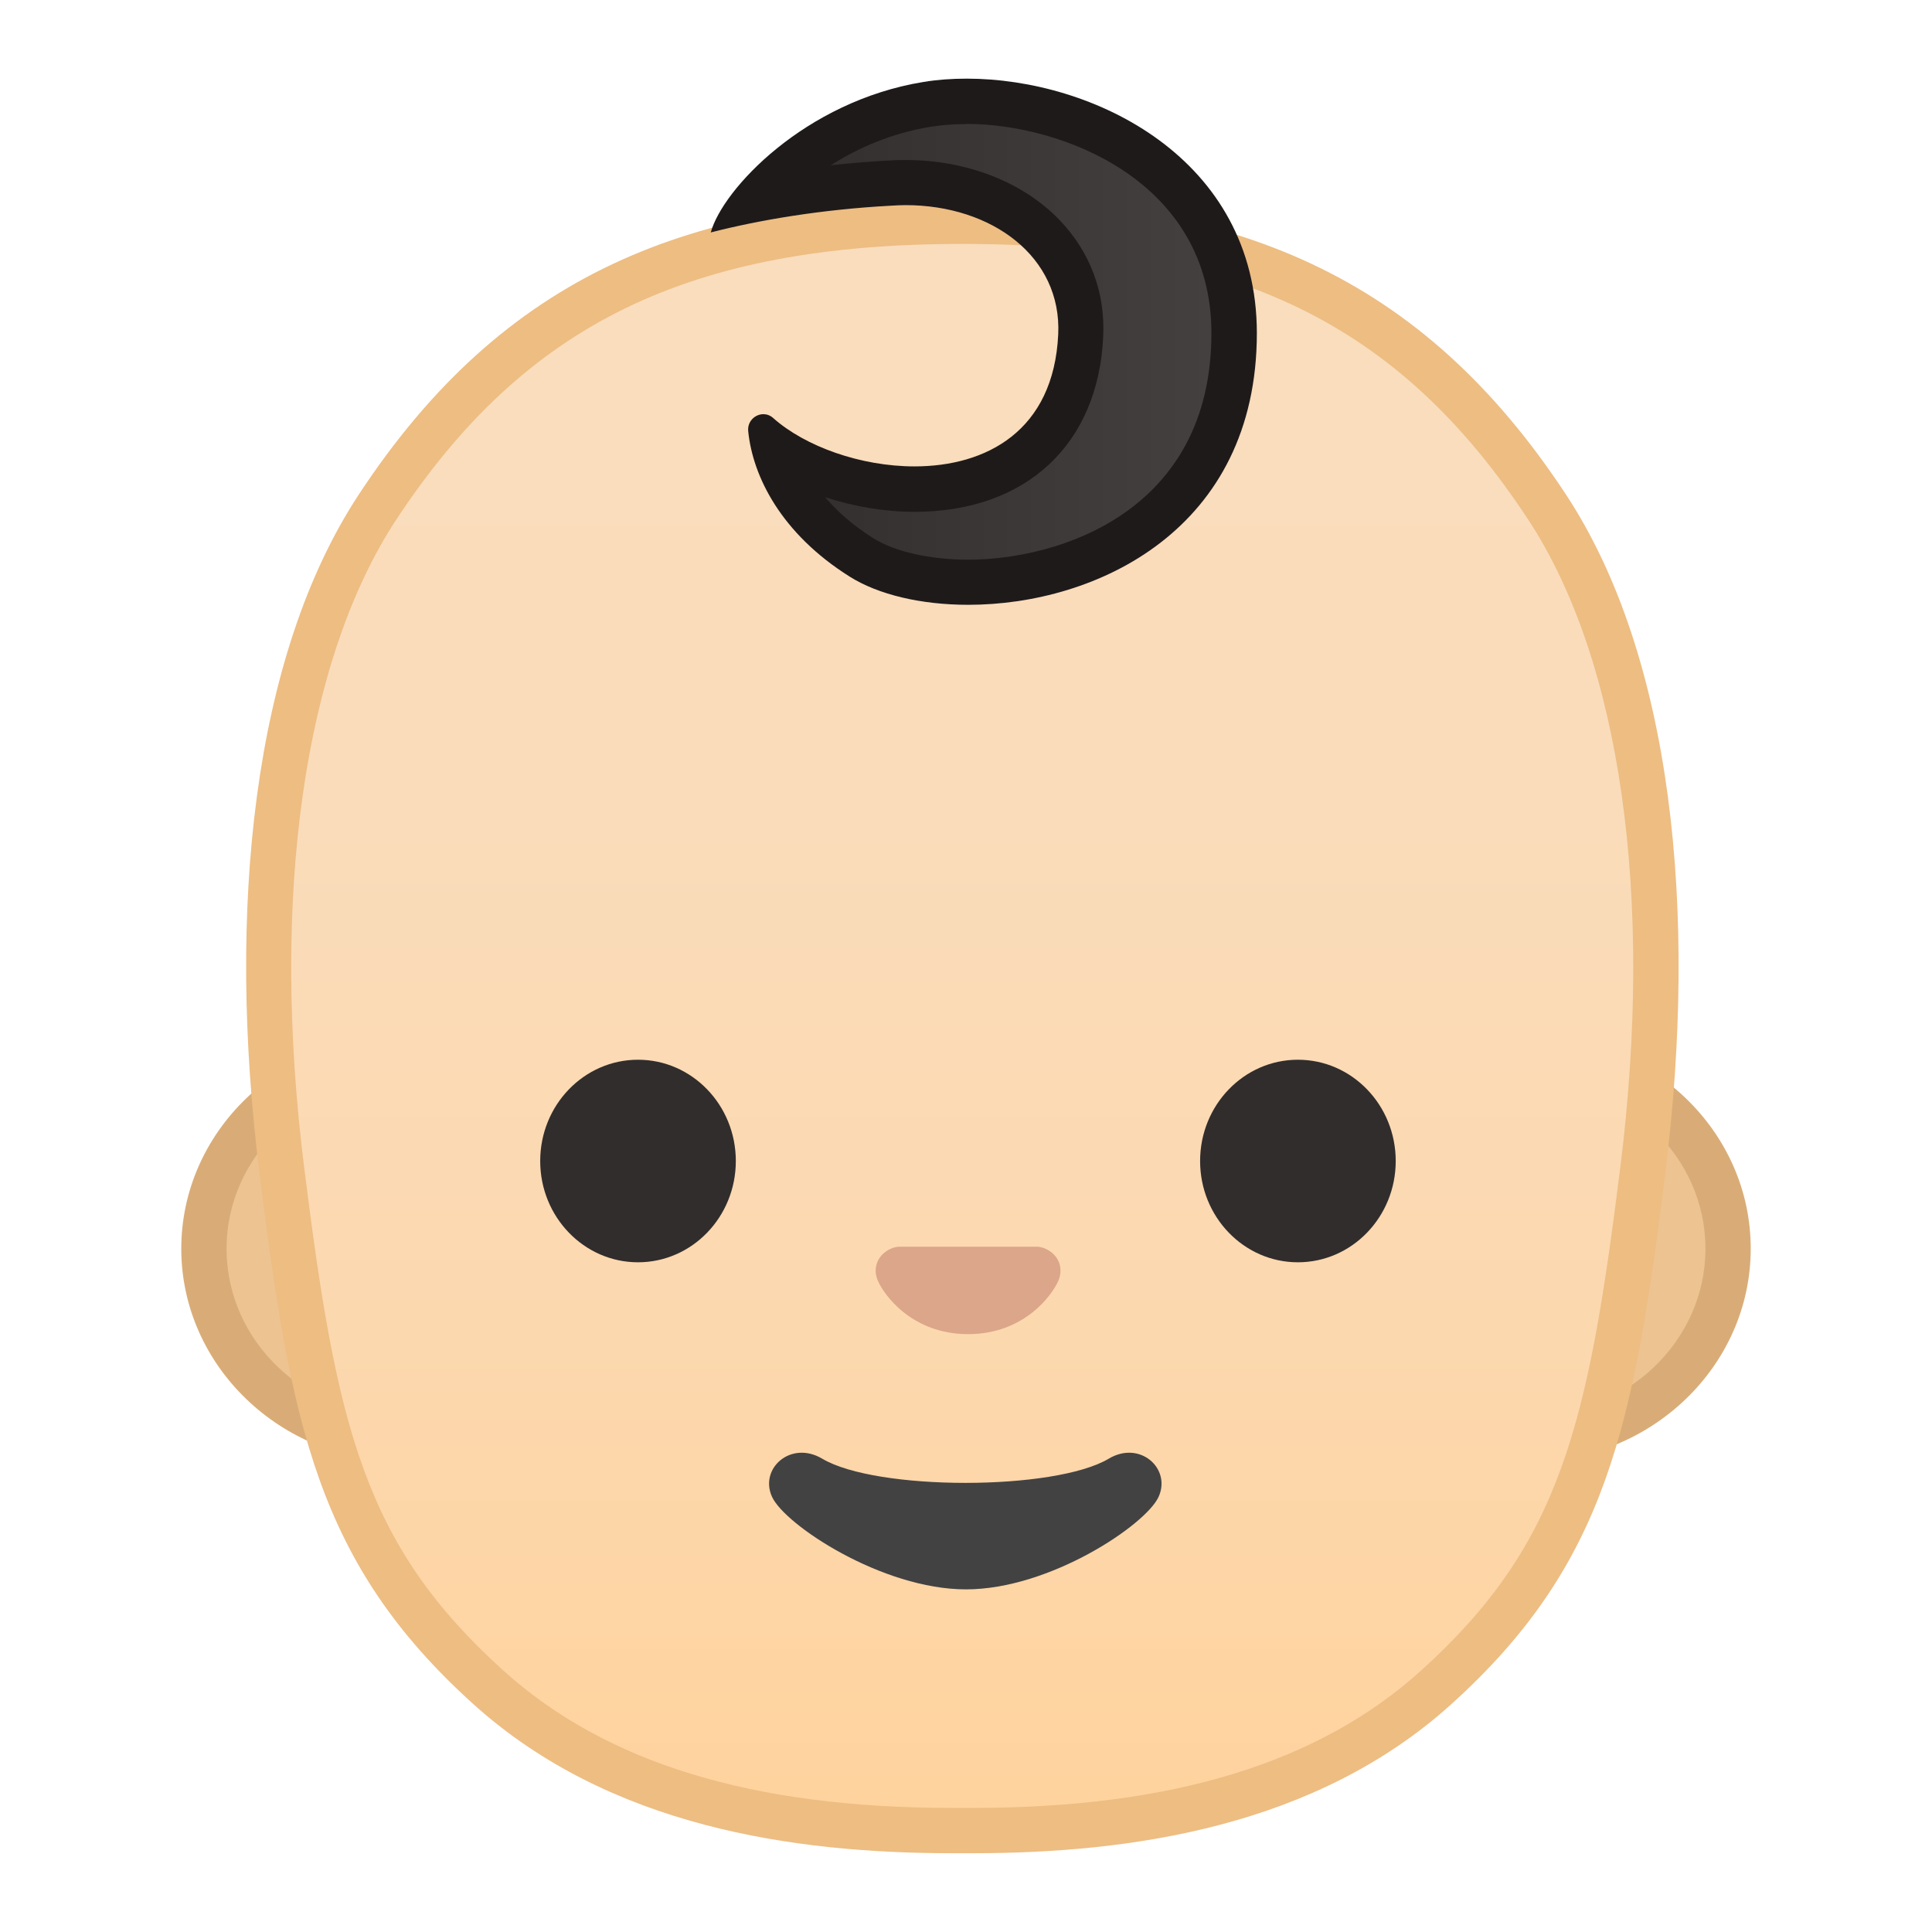 <svg width="128" height="128" style="enable-background:new 0 0 128 128;" xmlns="http://www.w3.org/2000/svg" xmlns:xlink="http://www.w3.org/1999/xlink">
  <g id="Layer_1">
    <g>
      <g>
        <g>
          <path d="M26.65,95.32c-7.25,0-13.14-5.65-13.14-12.6s5.9-12.6,13.14-12.6h74.7 c7.25,0,13.14,5.65,13.14,12.6s-5.9,12.6-13.14,12.6H26.65z" style="fill:#EDC391;"/>
          <path d="M101.35,71.63c6.42,0,11.64,4.98,11.64,11.1c0,6.12-5.22,11.1-11.64,11.1H91.28H36.72H26.65 c-6.42,0-11.64-4.98-11.64-11.1c0-6.12,5.22-11.1,11.64-11.1h10.07h54.56H101.35 M101.35,68.63H91.28H36.72H26.65 c-8.05,0-14.64,6.34-14.64,14.1c0,7.75,6.59,14.1,14.64,14.1h10.07h54.56h10.07c8.05,0,14.64-6.34,14.64-14.1 C116,74.97,109.41,68.63,101.35,68.63L101.35,68.63z" style="fill:#D9AC77;"/>
        </g>
        <g>
          <linearGradient id="SVGID_1_" gradientUnits="userSpaceOnUse" x1="63.76" x2="63.76" y1="121.097" y2="15.142">
            <stop offset="0" style="stop-color:#FFD29C"/>
            <stop offset="0.024" style="stop-color:#FFD39E"/>
            <stop offset="0.316" style="stop-color:#FCD8AF"/>
            <stop offset="0.629" style="stop-color:#FADCBA"/>
            <stop offset="1" style="stop-color:#F9DDBD"/>
          </linearGradient>
          <path d="M63.08,121.29c-13.59,0-23.63-3.1-30.7-9.48c-10.13-9.14-11.66-18.04-13.7-34.27 c-2.29-18.29,0.02-34.3,6.33-43.92c8.84-13.46,20.06-18.95,38.75-18.95s29.91,5.49,38.75,18.95c6.32,9.62,8.63,25.63,6.33,43.92 c-2.03,16.24-3.56,25.13-13.7,34.27c-7.07,6.38-17.11,9.48-30.7,9.48l-0.46,0L63.08,121.29z" style="fill:url(#SVGID_1_);"/>
          <path d="M63.76,16.16L63.76,16.16c18.11,0,28.97,5.29,37.49,18.27c6.12,9.32,8.35,24.96,6.1,42.91 c-2.15,17.16-3.95,24.99-13.21,33.35c-6.78,6.12-16.5,9.09-29.7,9.09l-0.24,0l-0.22,0l-0.19,0c-0.01,0-0.03,0-0.04,0 c-0.01,0-0.03,0-0.04,0l-0.19,0l-0.22,0l-0.24,0c-13.2,0-22.91-2.97-29.7-9.09c-9.27-8.36-11.06-16.18-13.21-33.35 c-2.25-17.95-0.02-33.59,6.1-42.91C34.79,21.46,45.65,16.16,63.76,16.16 M63.76,13.16L63.76,13.16L63.76,13.16 c-18,0-30.39,4.99-40,19.62c-7.04,10.72-8.74,27.57-6.57,44.93c2.09,16.69,3.82,25.85,14.18,35.2c9,8.12,21.22,9.87,31.7,9.87 c0.15,0,0.3,0,0.46,0c0.08,0,0.15,0,0.23,0h0c0.08,0,0.15,0,0.23,0c0.15,0,0.31,0,0.46,0c10.48,0,22.71-1.75,31.7-9.87 c10.36-9.35,12.09-18.51,14.18-35.2c2.17-17.36,0.47-34.22-6.57-44.93C94.15,18.16,81.76,13.16,63.76,13.16L63.76,13.16z" style="fill:#EDBD82;"/>
        </g>
        <g>
          <linearGradient id="SVGID_2_" gradientUnits="userSpaceOnUse" x1="50.128" x2="81.76" y1="22.646" y2="22.646">
            <stop offset="0" style="stop-color:#312D2D"/>
            <stop offset="1" style="stop-color:#454140"/>
          </linearGradient>
          <path d="M64.14,38.58c-2.83,0-5.4-0.6-7.06-1.64c-3.94-2.48-5.32-5.42-5.8-7.29 c2.47,1.7,5.97,2.75,9.3,2.75c0,0,0,0,0,0c6.5,0,10.73-3.9,11.02-10.18c0.12-2.51-0.73-4.79-2.46-6.59 c-2.14-2.24-5.48-3.53-9.16-3.53c-0.37,0-0.74,0.01-1.11,0.04c-3.41,0.18-6.37,0.6-8.74,1.05c2.15-2.5,6.23-5.45,11.29-6.28 c0.83-0.13,1.71-0.2,2.63-0.2c6.85,0,17.71,4.17,17.71,15.36c0,5.46-1.95,9.73-5.8,12.71C72.83,37.19,68.52,38.58,64.14,38.58z" style="fill:url(#SVGID_2_);"/>
          <path d="M64.05,5.21l0,3c6.27,0,16.21,3.76,16.21,13.86c0,11.85-10.13,15.01-16.12,15.01 c-2.52,0-4.86-0.53-6.26-1.41c-1.41-0.88-2.44-1.82-3.21-2.73c1.89,0.62,3.93,0.97,5.91,0.97c7.39,0,12.18-4.45,12.51-11.61 c0.14-2.93-0.86-5.59-2.87-7.7c-2.43-2.54-6.16-4-10.24-4c-0.4,0-0.81,0.01-1.17,0.04c-1.33,0.07-2.59,0.18-3.77,0.31 c1.79-1.14,4.02-2.13,6.62-2.55c0.75-0.12,1.55-0.18,2.39-0.18V5.21 M64.05,5.21c-1,0-1.96,0.07-2.87,0.22 c-7.85,1.28-13.31,7.11-14.09,9.97c3.19-0.82,7.31-1.52,11.89-1.77c0.34-0.02,0.68-0.04,1.01-0.04 c5.74,0,10.36,3.43,10.12,8.56c-0.3,6.42-4.79,8.75-9.52,8.75c-3.56,0-7.25-1.32-9.37-3.21c-0.19-0.17-0.42-0.25-0.64-0.25 c-0.55,0-1.07,0.47-1.01,1.12c0.3,3.02,2.2,6.8,6.72,9.64c1.9,1.2,4.74,1.87,7.86,1.87c8.48,0,19.12-4.98,19.12-18.01 C83.26,10.47,72.43,5.21,64.05,5.21L64.05,5.21z" style="fill:#1F1A1A;"/>
        </g>
        <path d="M69.21,82.71c-0.14-0.06-0.28-0.09-0.42-0.11h-9.3c-0.14,0.02-0.28,0.05-0.42,0.11 c-0.84,0.34-1.31,1.22-0.91,2.14c0.4,0.93,2.25,3.54,5.98,3.54c3.73,0,5.58-2.61,5.98-3.54C70.51,83.92,70.05,83.05,69.21,82.71z " style="fill:#DBA689;"/>
        <g>
          <ellipse cx="42.27" cy="76.92" rx="6.48" ry="6.71" style="fill:#312D2D;"/>
          <ellipse cx="85.99" cy="76.92" rx="6.48" ry="6.71" style="fill:#312D2D;"/>
        </g>
      </g>
      <path d="M73.46,96.64c-3.6,2.14-15.4,2.14-18.99,0c-2.07-1.23-4.18,0.65-3.32,2.53 c0.84,1.85,7.28,6.13,12.85,6.13c5.56,0,11.92-4.28,12.76-6.13C77.61,97.29,75.52,95.41,73.46,96.64z" style="fill:#424242;"/>
    </g>
  </g>
  <g id="Layer_2" style="display:none;">
    <g style="display:inline;">
      <g style="opacity:0.6;">
        <circle cx="-73" cy="-75" r="28" style="opacity:0.61;fill:none;stroke:#000000;stroke-width:0.263;stroke-miterlimit:10;"/>
        <line style="opacity:0.61;fill:none;stroke:#000000;stroke-width:0.25;stroke-miterlimit:10;" x1="-53" x2="-53" y1="-139" y2="-11"/>
        <line style="opacity:0.61;fill:none;stroke:#000000;stroke-width:0.25;stroke-miterlimit:10;" x1="-93" x2="-93" y1="-139" y2="-11"/>
        <line style="opacity:0.61;fill:none;stroke:#000000;stroke-width:0.25;stroke-miterlimit:10;" x1="-73" x2="-73" y1="-139" y2="-11"/>
        <line style="opacity:0.61;fill:none;stroke:#000000;stroke-width:0.25;stroke-miterlimit:10;" x1="-9" x2="-137" y1="-75" y2="-75"/>
        <line style="opacity:0.61;fill:none;stroke:#000000;stroke-width:0.25;stroke-miterlimit:10;" x1="-9" x2="-137" y1="-95" y2="-95"/>
        <line style="opacity:0.61;fill:none;stroke:#000000;stroke-width:0.25;stroke-miterlimit:10;" x1="-9" x2="-137" y1="-55.25" y2="-55.25"/>
        <line style="opacity:0.61;fill:none;stroke:#000000;stroke-width:0.25;stroke-miterlimit:10;" x1="-9" x2="-137" y1="-11" y2="-139"/>
        <line style="opacity:0.61;fill:none;stroke:#000000;stroke-width:0.25;stroke-miterlimit:10;" x1="-137" x2="-9" y1="-11" y2="-139"/>
        <g style="opacity:0.61;">
          <path d="M-73-134.74c32.94,0,59.74,26.8,59.74,59.74S-40.06-15.26-73-15.26s-59.74-26.8-59.74-59.74S-105.94-134.74-73-134.74 M-73-135c-33.14,0-60,26.86-60,60s26.86,60,60,60s60-26.86,60-60S-39.86-135-73-135L-73-135z"/>
        </g>
        <path d="M-29.03-23.03h-87.94 c-4.42,0-8.03-3.61-8.03-8.03v-87.91c0-4.42,3.61-8.03,8.03-8.03h87.94c4.42,0,8.03,3.61,8.03,8.03v87.91 C-21-26.64-24.61-23.03-29.03-23.03z" style="opacity:0.61;fill:none;stroke:#000000;stroke-width:0.258;stroke-miterlimit:10;"/>
        <path d="M-37-15h-72c-4.4,0-8-3.6-8-8 v-104c0-4.4,3.6-8,8-8h72c4.4,0,8,3.6,8,8v104C-29-18.6-32.6-15-37-15z" style="opacity:0.61;fill:none;stroke:#000000;stroke-width:0.263;stroke-miterlimit:10;"/>
        <path d="M-23.23-31h-99.54 C-128.4-31-133-35.6-133-41.23v-67.48c0-5.63,4.6-10.23,10.23-10.23h99.54c5.63,0,10.23,4.6,10.23,10.23v67.48 C-13-35.6-17.6-31-23.23-31z" style="opacity:0.61;fill:none;stroke:#000000;stroke-width:0.263;stroke-miterlimit:10;"/>
      </g>
      <g>
        <g style="opacity:0.2;">
          <defs>
            <rect id="SVGID_43_" height="128" style="opacity:0.2;" width="128" x="-137" y="-139"/>
          </defs>
          <clipPath id="SVGID_3_">
            <use style="overflow:visible;" xlink:href="#SVGID_43_"/>
          </clipPath>
          <g style="clip-path:url(#SVGID_3_);">
            <g>
              <line style="fill:none;stroke:#000000;stroke-width:0.25;stroke-miterlimit:10;" x1="-165" x2="-165" y1="21" y2="-171"/>
              <line style="fill:none;stroke:#000000;stroke-width:0.25;stroke-miterlimit:10;" x1="-161" x2="-161" y1="21" y2="-171"/>
              <line style="fill:none;stroke:#000000;stroke-width:0.25;stroke-miterlimit:10;" x1="-157" x2="-157" y1="21" y2="-171"/>
              <line style="fill:none;stroke:#000000;stroke-width:0.25;stroke-miterlimit:10;" x1="-153" x2="-153" y1="21" y2="-171"/>
              <line style="fill:none;stroke:#000000;stroke-width:0.25;stroke-miterlimit:10;" x1="-149" x2="-149" y1="21" y2="-171"/>
              <line style="fill:none;stroke:#000000;stroke-width:0.25;stroke-miterlimit:10;" x1="-145" x2="-145" y1="21" y2="-171"/>
              <line style="fill:none;stroke:#000000;stroke-width:0.25;stroke-miterlimit:10;" x1="-141" x2="-141" y1="21" y2="-171"/>
              <line style="fill:none;stroke:#000000;stroke-width:0.25;stroke-miterlimit:10;" x1="-137" x2="-137" y1="21" y2="-171"/>
              <line style="fill:none;stroke:#000000;stroke-width:0.25;stroke-miterlimit:10;" x1="-133" x2="-133" y1="21" y2="-171"/>
              <line style="fill:none;stroke:#000000;stroke-width:0.25;stroke-miterlimit:10;" x1="-129" x2="-129" y1="21" y2="-171"/>
              <line style="fill:none;stroke:#000000;stroke-width:0.25;stroke-miterlimit:10;" x1="-125" x2="-125" y1="21" y2="-171"/>
              <line style="fill:none;stroke:#000000;stroke-width:0.25;stroke-miterlimit:10;" x1="-121" x2="-121" y1="21" y2="-171"/>
              <line style="fill:none;stroke:#000000;stroke-width:0.25;stroke-miterlimit:10;" x1="-117" x2="-117" y1="21" y2="-171"/>
              <line style="fill:none;stroke:#000000;stroke-width:0.25;stroke-miterlimit:10;" x1="-113" x2="-113" y1="21" y2="-171"/>
              <line style="fill:none;stroke:#000000;stroke-width:0.25;stroke-miterlimit:10;" x1="-109" x2="-109" y1="21" y2="-171"/>
              <line style="fill:none;stroke:#000000;stroke-width:0.25;stroke-miterlimit:10;" x1="-105" x2="-105" y1="21" y2="-171"/>
              <line style="fill:none;stroke:#000000;stroke-width:0.25;stroke-miterlimit:10;" x1="-101" x2="-101" y1="21" y2="-171"/>
              <line style="fill:none;stroke:#000000;stroke-width:0.25;stroke-miterlimit:10;" x1="-97" x2="-97" y1="21" y2="-171"/>
              <line style="fill:none;stroke:#000000;stroke-width:0.25;stroke-miterlimit:10;" x1="-93" x2="-93" y1="21" y2="-171"/>
              <line style="fill:none;stroke:#000000;stroke-width:0.25;stroke-miterlimit:10;" x1="-89" x2="-89" y1="21" y2="-171"/>
              <line style="fill:none;stroke:#000000;stroke-width:0.25;stroke-miterlimit:10;" x1="-85" x2="-85" y1="21" y2="-171"/>
              <line style="fill:none;stroke:#000000;stroke-width:0.25;stroke-miterlimit:10;" x1="-81" x2="-81" y1="21" y2="-171"/>
              <line style="fill:none;stroke:#000000;stroke-width:0.25;stroke-miterlimit:10;" x1="-77" x2="-77" y1="21" y2="-171"/>
              <line style="fill:none;stroke:#000000;stroke-width:0.25;stroke-miterlimit:10;" x1="-73" x2="-73" y1="21" y2="-171"/>
              <line style="fill:none;stroke:#000000;stroke-width:0.25;stroke-miterlimit:10;" x1="-69" x2="-69" y1="21" y2="-171"/>
              <line style="fill:none;stroke:#000000;stroke-width:0.25;stroke-miterlimit:10;" x1="-65" x2="-65" y1="21" y2="-171"/>
              <line style="fill:none;stroke:#000000;stroke-width:0.25;stroke-miterlimit:10;" x1="-61" x2="-61" y1="21" y2="-171"/>
              <line style="fill:none;stroke:#000000;stroke-width:0.25;stroke-miterlimit:10;" x1="-57" x2="-57" y1="21" y2="-171"/>
              <line style="fill:none;stroke:#000000;stroke-width:0.25;stroke-miterlimit:10;" x1="-53" x2="-53" y1="21" y2="-171"/>
              <line style="fill:none;stroke:#000000;stroke-width:0.25;stroke-miterlimit:10;" x1="-49" x2="-49" y1="21" y2="-171"/>
              <line style="fill:none;stroke:#000000;stroke-width:0.25;stroke-miterlimit:10;" x1="-45" x2="-45" y1="21" y2="-171"/>
              <line style="fill:none;stroke:#000000;stroke-width:0.25;stroke-miterlimit:10;" x1="-41" x2="-41" y1="21" y2="-171"/>
              <line style="fill:none;stroke:#000000;stroke-width:0.25;stroke-miterlimit:10;" x1="-37" x2="-37" y1="21" y2="-171"/>
              <line style="fill:none;stroke:#000000;stroke-width:0.25;stroke-miterlimit:10;" x1="-33" x2="-33" y1="21" y2="-171"/>
              <line style="fill:none;stroke:#000000;stroke-width:0.25;stroke-miterlimit:10;" x1="-29" x2="-29" y1="21" y2="-171"/>
              <line style="fill:none;stroke:#000000;stroke-width:0.25;stroke-miterlimit:10;" x1="-25" x2="-25" y1="21" y2="-171"/>
              <line style="fill:none;stroke:#000000;stroke-width:0.25;stroke-miterlimit:10;" x1="-21" x2="-21" y1="21" y2="-171"/>
              <line style="fill:none;stroke:#000000;stroke-width:0.25;stroke-miterlimit:10;" x1="-17" x2="-17" y1="21" y2="-171"/>
              <line style="fill:none;stroke:#000000;stroke-width:0.25;stroke-miterlimit:10;" x1="-13" x2="-13" y1="21" y2="-171"/>
              <line style="fill:none;stroke:#000000;stroke-width:0.25;stroke-miterlimit:10;" x1="-9" x2="-9" y1="21" y2="-171"/>
              <line style="fill:none;stroke:#000000;stroke-width:0.25;stroke-miterlimit:10;" x1="-5" x2="-5" y1="21" y2="-171"/>
              <line style="fill:none;stroke:#000000;stroke-width:0.25;stroke-miterlimit:10;" x1="-1" x2="-1" y1="21" y2="-171"/>
              <line style="fill:none;stroke:#000000;stroke-width:0.25;stroke-miterlimit:10;" x1="0" x2="0" y1="27.05" y2="-164.95"/>
              <line style="fill:none;stroke:#000000;stroke-width:0.25;stroke-miterlimit:10;" x1="7" x2="7" y1="21" y2="-171"/>
              <line style="fill:none;stroke:#000000;stroke-width:0.25;stroke-miterlimit:10;" x1="11" x2="11" y1="21" y2="-171"/>
              <line style="fill:none;stroke:#000000;stroke-width:0.25;stroke-miterlimit:10;" x1="15" x2="15" y1="21" y2="-171"/>
              <line style="fill:none;stroke:#000000;stroke-width:0.25;stroke-miterlimit:10;" x1="19" x2="19" y1="21" y2="-171"/>
            </g>
            <g>
              <line style="fill:none;stroke:#000000;stroke-width:0.25;stroke-miterlimit:10;" x1="-169" x2="23" y1="-167" y2="-167"/>
              <line style="fill:none;stroke:#000000;stroke-width:0.25;stroke-miterlimit:10;" x1="-169" x2="23" y1="-163" y2="-163"/>
              <line style="fill:none;stroke:#000000;stroke-width:0.25;stroke-miterlimit:10;" x1="-169" x2="23" y1="-159" y2="-159"/>
              <line style="fill:none;stroke:#000000;stroke-width:0.25;stroke-miterlimit:10;" x1="-169" x2="23" y1="-155" y2="-155"/>
              <line style="fill:none;stroke:#000000;stroke-width:0.25;stroke-miterlimit:10;" x1="-169" x2="23" y1="-151" y2="-151"/>
              <line style="fill:none;stroke:#000000;stroke-width:0.25;stroke-miterlimit:10;" x1="-169" x2="23" y1="-147" y2="-147"/>
              <line style="fill:none;stroke:#000000;stroke-width:0.25;stroke-miterlimit:10;" x1="-169" x2="23" y1="-143" y2="-143"/>
              <line style="fill:none;stroke:#000000;stroke-width:0.25;stroke-miterlimit:10;" x1="-169" x2="23" y1="-139" y2="-139"/>
              <line style="fill:none;stroke:#000000;stroke-width:0.25;stroke-miterlimit:10;" x1="-169" x2="23" y1="-135" y2="-135"/>
              <line style="fill:none;stroke:#000000;stroke-width:0.25;stroke-miterlimit:10;" x1="-169" x2="23" y1="-131" y2="-131"/>
              <line style="fill:none;stroke:#000000;stroke-width:0.25;stroke-miterlimit:10;" x1="-169" x2="23" y1="-127" y2="-127"/>
              <line style="fill:none;stroke:#000000;stroke-width:0.25;stroke-miterlimit:10;" x1="-169" x2="23" y1="-123" y2="-123"/>
              <line style="fill:none;stroke:#000000;stroke-width:0.25;stroke-miterlimit:10;" x1="-169" x2="23" y1="-119" y2="-119"/>
              <line style="fill:none;stroke:#000000;stroke-width:0.25;stroke-miterlimit:10;" x1="-169" x2="23" y1="-115" y2="-115"/>
              <line style="fill:none;stroke:#000000;stroke-width:0.25;stroke-miterlimit:10;" x1="-169" x2="23" y1="-111" y2="-111"/>
              <line style="fill:none;stroke:#000000;stroke-width:0.25;stroke-miterlimit:10;" x1="-169" x2="23" y1="-107" y2="-107"/>
              <line style="fill:none;stroke:#000000;stroke-width:0.25;stroke-miterlimit:10;" x1="-169" x2="23" y1="-103" y2="-103"/>
              <line style="fill:none;stroke:#000000;stroke-width:0.25;stroke-miterlimit:10;" x1="-169" x2="23" y1="-99" y2="-99"/>
              <line style="fill:none;stroke:#000000;stroke-width:0.25;stroke-miterlimit:10;" x1="-169" x2="23" y1="-95" y2="-95"/>
              <line style="fill:none;stroke:#000000;stroke-width:0.25;stroke-miterlimit:10;" x1="-169" x2="23" y1="-91" y2="-91"/>
              <line style="fill:none;stroke:#000000;stroke-width:0.25;stroke-miterlimit:10;" x1="-169" x2="23" y1="-87" y2="-87"/>
              <line style="fill:none;stroke:#000000;stroke-width:0.25;stroke-miterlimit:10;" x1="-169" x2="23" y1="-83" y2="-83"/>
              <line style="fill:none;stroke:#000000;stroke-width:0.25;stroke-miterlimit:10;" x1="-169" x2="23" y1="-79" y2="-79"/>
              <line style="fill:none;stroke:#000000;stroke-width:0.25;stroke-miterlimit:10;" x1="-169" x2="23" y1="-75" y2="-75"/>
              <line style="fill:none;stroke:#000000;stroke-width:0.25;stroke-miterlimit:10;" x1="-169" x2="23" y1="-71" y2="-71"/>
              <line style="fill:none;stroke:#000000;stroke-width:0.25;stroke-miterlimit:10;" x1="-169" x2="23" y1="-67" y2="-67"/>
              <line style="fill:none;stroke:#000000;stroke-width:0.25;stroke-miterlimit:10;" x1="-169" x2="23" y1="-63" y2="-63"/>
              <line style="fill:none;stroke:#000000;stroke-width:0.25;stroke-miterlimit:10;" x1="-169" x2="23" y1="-59" y2="-59"/>
              <line style="fill:none;stroke:#000000;stroke-width:0.25;stroke-miterlimit:10;" x1="-169" x2="23" y1="-55" y2="-55"/>
              <line style="fill:none;stroke:#000000;stroke-width:0.25;stroke-miterlimit:10;" x1="-169" x2="23" y1="-51" y2="-51"/>
              <line style="fill:none;stroke:#000000;stroke-width:0.25;stroke-miterlimit:10;" x1="-169" x2="23" y1="-47" y2="-47"/>
              <line style="fill:none;stroke:#000000;stroke-width:0.25;stroke-miterlimit:10;" x1="-169" x2="23" y1="-43" y2="-43"/>
              <line style="fill:none;stroke:#000000;stroke-width:0.25;stroke-miterlimit:10;" x1="-169" x2="23" y1="-39" y2="-39"/>
              <line style="fill:none;stroke:#000000;stroke-width:0.25;stroke-miterlimit:10;" x1="-169" x2="23" y1="-35" y2="-35"/>
              <line style="fill:none;stroke:#000000;stroke-width:0.25;stroke-miterlimit:10;" x1="-169" x2="23" y1="-31" y2="-31"/>
              <line style="fill:none;stroke:#000000;stroke-width:0.25;stroke-miterlimit:10;" x1="-169" x2="23" y1="-27" y2="-27"/>
              <line style="fill:none;stroke:#000000;stroke-width:0.25;stroke-miterlimit:10;" x1="-169" x2="23" y1="-23" y2="-23"/>
              <line style="fill:none;stroke:#000000;stroke-width:0.25;stroke-miterlimit:10;" x1="-169" x2="23" y1="-19" y2="-19"/>
              <line style="fill:none;stroke:#000000;stroke-width:0.25;stroke-miterlimit:10;" x1="-169" x2="23" y1="-15" y2="-15"/>
              <line style="fill:none;stroke:#000000;stroke-width:0.25;stroke-miterlimit:10;" x1="-169" x2="23" y1="-11" y2="-11"/>
              <line style="fill:none;stroke:#000000;stroke-width:0.25;stroke-miterlimit:10;" x1="-169" x2="23" y1="-7" y2="-7"/>
              <line style="fill:none;stroke:#000000;stroke-width:0.25;stroke-miterlimit:10;" x1="-169" x2="23" y1="-3" y2="-3"/>
              <line style="fill:none;stroke:#000000;stroke-width:0.25;stroke-miterlimit:10;" x1="-169" x2="23" y1="1" y2="1"/>
              <line style="fill:none;stroke:#000000;stroke-width:0.25;stroke-miterlimit:10;" x1="-169" x2="23" y1="5" y2="5"/>
              <line style="fill:none;stroke:#000000;stroke-width:0.25;stroke-miterlimit:10;" x1="-169" x2="23" y1="9" y2="9"/>
              <line style="fill:none;stroke:#000000;stroke-width:0.25;stroke-miterlimit:10;" x1="-169" x2="23" y1="13" y2="13"/>
              <line style="fill:none;stroke:#000000;stroke-width:0.25;stroke-miterlimit:10;" x1="-169" x2="23" y1="17" y2="17"/>
            </g>
            <path d="M22.75-170.75v191.5h-191.5v-191.5H22.75 M23-171h-192V21H23V-171L23-171z"/>
          </g>
        </g>
        <g>
          <rect height="128" style="opacity:0.3;fill:#F44336;" width="4" x="-137" y="-139"/>
          <rect height="128" style="opacity:0.3;fill:#F44336;" width="4" x="-13" y="-139"/>
          <rect height="120" style="opacity:0.3;fill:#F44336;" transform="matrix(-1.836970e-16 1 -1 -1.836970e-16 -210 -64)" width="4" x="-75" y="-197"/>
          <rect height="120" style="opacity:0.3;fill:#F44336;" transform="matrix(-1.836970e-16 1 -1 -1.836970e-16 -86 60)" width="4" x="-75" y="-73"/>
        </g>
      </g>
    </g>
    <g style="display:inline;">
      <g style="opacity:0.6;">
        <circle cx="64" cy="-75" r="28" style="opacity:0.61;fill:none;stroke:#000000;stroke-width:0.263;stroke-miterlimit:10;"/>
        <line style="opacity:0.61;fill:none;stroke:#000000;stroke-width:0.25;stroke-miterlimit:10;" x1="84" x2="84" y1="-139" y2="-11"/>
        <line style="opacity:0.61;fill:none;stroke:#000000;stroke-width:0.25;stroke-miterlimit:10;" x1="44" x2="44" y1="-139" y2="-11"/>
        <line style="opacity:0.61;fill:none;stroke:#000000;stroke-width:0.25;stroke-miterlimit:10;" x1="64" x2="64" y1="-139" y2="-11"/>
        <line style="opacity:0.61;fill:none;stroke:#000000;stroke-width:0.25;stroke-miterlimit:10;" x1="128" x2="0" y1="-75" y2="-75"/>
        <line style="opacity:0.61;fill:none;stroke:#000000;stroke-width:0.25;stroke-miterlimit:10;" x1="128" x2="0" y1="-95" y2="-95"/>
        <line style="opacity:0.61;fill:none;stroke:#000000;stroke-width:0.25;stroke-miterlimit:10;" x1="128" x2="0" y1="-55.25" y2="-55.25"/>
        <line style="opacity:0.61;fill:none;stroke:#000000;stroke-width:0.25;stroke-miterlimit:10;" x1="128" x2="0" y1="-11" y2="-139"/>
        <line style="opacity:0.61;fill:none;stroke:#000000;stroke-width:0.25;stroke-miterlimit:10;" x1="0" x2="128" y1="-11" y2="-139"/>
        <g style="opacity:0.61;">
          <path d="M64-134.74c32.94,0,59.74,26.8,59.74,59.74S96.94-15.26,64-15.26S4.26-42.06,4.26-75S31.06-134.74,64-134.74 M64-135 c-33.14,0-60,26.86-60,60s26.86,60,60,60s60-26.86,60-60S97.14-135,64-135L64-135z"/>
        </g>
        <path d="M107.97-23.03H20.03 c-4.42,0-8.03-3.61-8.03-8.03v-87.91c0-4.42,3.61-8.03,8.03-8.03h87.94c4.42,0,8.03,3.61,8.03,8.03v87.91 C116-26.64,112.39-23.03,107.97-23.03z" style="opacity:0.61;fill:none;stroke:#000000;stroke-width:0.258;stroke-miterlimit:10;"/>
        <path d="M100-15H28c-4.4,0-8-3.6-8-8 v-104c0-4.4,3.6-8,8-8h72c4.4,0,8,3.6,8,8v104C108-18.6,104.4-15,100-15z" style="opacity:0.61;fill:none;stroke:#000000;stroke-width:0.263;stroke-miterlimit:10;"/>
        <path d="M113.77-31H14.23 C8.6-31,4-35.6,4-41.23v-67.48c0-5.63,4.6-10.23,10.23-10.23h99.54c5.63,0,10.23,4.6,10.23,10.23v67.48 C124-35.6,119.4-31,113.77-31z" style="opacity:0.61;fill:none;stroke:#000000;stroke-width:0.263;stroke-miterlimit:10;"/>
      </g>
      <g>
        <g style="opacity:0.2;">
          <defs>
            <rect id="SVGID_42_" height="128" style="opacity:0.2;" width="128" x="0" y="-139"/>
          </defs>
          <clipPath id="SVGID_4_">
            <use style="overflow:visible;" xlink:href="#SVGID_42_"/>
          </clipPath>
          <g style="clip-path:url(#SVGID_4_);">
            <g>
              <line style="fill:none;stroke:#000000;stroke-width:0.25;stroke-miterlimit:10;" x1="-28" x2="-28" y1="21" y2="-171"/>
              <line style="fill:none;stroke:#000000;stroke-width:0.25;stroke-miterlimit:10;" x1="-24" x2="-24" y1="21" y2="-171"/>
              <line style="fill:none;stroke:#000000;stroke-width:0.25;stroke-miterlimit:10;" x1="-20" x2="-20" y1="21" y2="-171"/>
              <line style="fill:none;stroke:#000000;stroke-width:0.25;stroke-miterlimit:10;" x1="-16" x2="-16" y1="21" y2="-171"/>
              <line style="fill:none;stroke:#000000;stroke-width:0.25;stroke-miterlimit:10;" x1="-12" x2="-12" y1="21" y2="-171"/>
              <line style="fill:none;stroke:#000000;stroke-width:0.25;stroke-miterlimit:10;" x1="-8" x2="-8" y1="21" y2="-171"/>
              <line style="fill:none;stroke:#000000;stroke-width:0.25;stroke-miterlimit:10;" x1="-4" x2="-4" y1="21" y2="-171"/>
              <line style="fill:none;stroke:#000000;stroke-width:0.25;stroke-miterlimit:10;" x1="0" x2="0" y1="21" y2="-171"/>
              <line style="fill:none;stroke:#000000;stroke-width:0.25;stroke-miterlimit:10;" x1="4" x2="4" y1="21" y2="-171"/>
              <line style="fill:none;stroke:#000000;stroke-width:0.25;stroke-miterlimit:10;" x1="8" x2="8" y1="21" y2="-171"/>
              <line style="fill:none;stroke:#000000;stroke-width:0.25;stroke-miterlimit:10;" x1="12" x2="12" y1="21" y2="-171"/>
              <line style="fill:none;stroke:#000000;stroke-width:0.25;stroke-miterlimit:10;" x1="16" x2="16" y1="21" y2="-171"/>
              <line style="fill:none;stroke:#000000;stroke-width:0.25;stroke-miterlimit:10;" x1="20" x2="20" y1="21" y2="-171"/>
              <line style="fill:none;stroke:#000000;stroke-width:0.25;stroke-miterlimit:10;" x1="24" x2="24" y1="21" y2="-171"/>
              <line style="fill:none;stroke:#000000;stroke-width:0.25;stroke-miterlimit:10;" x1="28" x2="28" y1="21" y2="-171"/>
              <line style="fill:none;stroke:#000000;stroke-width:0.25;stroke-miterlimit:10;" x1="32" x2="32" y1="21" y2="-171"/>
              <line style="fill:none;stroke:#000000;stroke-width:0.25;stroke-miterlimit:10;" x1="36" x2="36" y1="21" y2="-171"/>
              <line style="fill:none;stroke:#000000;stroke-width:0.25;stroke-miterlimit:10;" x1="40" x2="40" y1="21" y2="-171"/>
              <line style="fill:none;stroke:#000000;stroke-width:0.25;stroke-miterlimit:10;" x1="44" x2="44" y1="21" y2="-171"/>
              <line style="fill:none;stroke:#000000;stroke-width:0.25;stroke-miterlimit:10;" x1="48" x2="48" y1="21" y2="-171"/>
              <line style="fill:none;stroke:#000000;stroke-width:0.25;stroke-miterlimit:10;" x1="52" x2="52" y1="21" y2="-171"/>
              <line style="fill:none;stroke:#000000;stroke-width:0.25;stroke-miterlimit:10;" x1="56" x2="56" y1="21" y2="-171"/>
              <line style="fill:none;stroke:#000000;stroke-width:0.25;stroke-miterlimit:10;" x1="60" x2="60" y1="21" y2="-171"/>
              <line style="fill:none;stroke:#000000;stroke-width:0.25;stroke-miterlimit:10;" x1="64" x2="64" y1="21" y2="-171"/>
              <line style="fill:none;stroke:#000000;stroke-width:0.25;stroke-miterlimit:10;" x1="68" x2="68" y1="21" y2="-171"/>
              <line style="fill:none;stroke:#000000;stroke-width:0.25;stroke-miterlimit:10;" x1="72" x2="72" y1="21" y2="-171"/>
              <line style="fill:none;stroke:#000000;stroke-width:0.25;stroke-miterlimit:10;" x1="76" x2="76" y1="21" y2="-171"/>
              <line style="fill:none;stroke:#000000;stroke-width:0.25;stroke-miterlimit:10;" x1="80" x2="80" y1="21" y2="-171"/>
              <line style="fill:none;stroke:#000000;stroke-width:0.25;stroke-miterlimit:10;" x1="84" x2="84" y1="21" y2="-171"/>
              <line style="fill:none;stroke:#000000;stroke-width:0.25;stroke-miterlimit:10;" x1="88" x2="88" y1="21" y2="-171"/>
              <line style="fill:none;stroke:#000000;stroke-width:0.25;stroke-miterlimit:10;" x1="92" x2="92" y1="21" y2="-171"/>
              <line style="fill:none;stroke:#000000;stroke-width:0.25;stroke-miterlimit:10;" x1="96" x2="96" y1="21" y2="-171"/>
              <line style="fill:none;stroke:#000000;stroke-width:0.25;stroke-miterlimit:10;" x1="100" x2="100" y1="21" y2="-171"/>
              <line style="fill:none;stroke:#000000;stroke-width:0.25;stroke-miterlimit:10;" x1="104" x2="104" y1="21" y2="-171"/>
              <line style="fill:none;stroke:#000000;stroke-width:0.25;stroke-miterlimit:10;" x1="108" x2="108" y1="21" y2="-171"/>
              <line style="fill:none;stroke:#000000;stroke-width:0.25;stroke-miterlimit:10;" x1="112" x2="112" y1="21" y2="-171"/>
              <line style="fill:none;stroke:#000000;stroke-width:0.25;stroke-miterlimit:10;" x1="116" x2="116" y1="21" y2="-171"/>
              <line style="fill:none;stroke:#000000;stroke-width:0.25;stroke-miterlimit:10;" x1="120" x2="120" y1="21" y2="-171"/>
              <line style="fill:none;stroke:#000000;stroke-width:0.25;stroke-miterlimit:10;" x1="124" x2="124" y1="21" y2="-171"/>
              <line style="fill:none;stroke:#000000;stroke-width:0.25;stroke-miterlimit:10;" x1="128" x2="128" y1="21" y2="-171"/>
              <line style="fill:none;stroke:#000000;stroke-width:0.25;stroke-miterlimit:10;" x1="132" x2="132" y1="21" y2="-171"/>
              <line style="fill:none;stroke:#000000;stroke-width:0.25;stroke-miterlimit:10;" x1="136" x2="136" y1="21" y2="-171"/>
              <line style="fill:none;stroke:#000000;stroke-width:0.25;stroke-miterlimit:10;" x1="137" x2="137" y1="27.05" y2="-164.95"/>
              <line style="fill:none;stroke:#000000;stroke-width:0.25;stroke-miterlimit:10;" x1="144" x2="144" y1="21" y2="-171"/>
              <line style="fill:none;stroke:#000000;stroke-width:0.25;stroke-miterlimit:10;" x1="148" x2="148" y1="21" y2="-171"/>
              <line style="fill:none;stroke:#000000;stroke-width:0.25;stroke-miterlimit:10;" x1="152" x2="152" y1="21" y2="-171"/>
              <line style="fill:none;stroke:#000000;stroke-width:0.25;stroke-miterlimit:10;" x1="156" x2="156" y1="21" y2="-171"/>
            </g>
            <g>
              <line style="fill:none;stroke:#000000;stroke-width:0.25;stroke-miterlimit:10;" x1="-32" x2="160" y1="-167" y2="-167"/>
              <line style="fill:none;stroke:#000000;stroke-width:0.25;stroke-miterlimit:10;" x1="-32" x2="160" y1="-163" y2="-163"/>
              <line style="fill:none;stroke:#000000;stroke-width:0.25;stroke-miterlimit:10;" x1="-32" x2="160" y1="-159" y2="-159"/>
              <line style="fill:none;stroke:#000000;stroke-width:0.25;stroke-miterlimit:10;" x1="-32" x2="160" y1="-155" y2="-155"/>
              <line style="fill:none;stroke:#000000;stroke-width:0.25;stroke-miterlimit:10;" x1="-32" x2="160" y1="-151" y2="-151"/>
              <line style="fill:none;stroke:#000000;stroke-width:0.25;stroke-miterlimit:10;" x1="-32" x2="160" y1="-147" y2="-147"/>
              <line style="fill:none;stroke:#000000;stroke-width:0.25;stroke-miterlimit:10;" x1="-32" x2="160" y1="-143" y2="-143"/>
              <line style="fill:none;stroke:#000000;stroke-width:0.25;stroke-miterlimit:10;" x1="-32" x2="160" y1="-139" y2="-139"/>
              <line style="fill:none;stroke:#000000;stroke-width:0.25;stroke-miterlimit:10;" x1="-32" x2="160" y1="-135" y2="-135"/>
              <line style="fill:none;stroke:#000000;stroke-width:0.25;stroke-miterlimit:10;" x1="-32" x2="160" y1="-131" y2="-131"/>
              <line style="fill:none;stroke:#000000;stroke-width:0.25;stroke-miterlimit:10;" x1="-32" x2="160" y1="-127" y2="-127"/>
              <line style="fill:none;stroke:#000000;stroke-width:0.25;stroke-miterlimit:10;" x1="-32" x2="160" y1="-123" y2="-123"/>
              <line style="fill:none;stroke:#000000;stroke-width:0.25;stroke-miterlimit:10;" x1="-32" x2="160" y1="-119" y2="-119"/>
              <line style="fill:none;stroke:#000000;stroke-width:0.25;stroke-miterlimit:10;" x1="-32" x2="160" y1="-115" y2="-115"/>
              <line style="fill:none;stroke:#000000;stroke-width:0.25;stroke-miterlimit:10;" x1="-32" x2="160" y1="-111" y2="-111"/>
              <line style="fill:none;stroke:#000000;stroke-width:0.25;stroke-miterlimit:10;" x1="-32" x2="160" y1="-107" y2="-107"/>
              <line style="fill:none;stroke:#000000;stroke-width:0.25;stroke-miterlimit:10;" x1="-32" x2="160" y1="-103" y2="-103"/>
              <line style="fill:none;stroke:#000000;stroke-width:0.25;stroke-miterlimit:10;" x1="-32" x2="160" y1="-99" y2="-99"/>
              <line style="fill:none;stroke:#000000;stroke-width:0.25;stroke-miterlimit:10;" x1="-32" x2="160" y1="-95" y2="-95"/>
              <line style="fill:none;stroke:#000000;stroke-width:0.25;stroke-miterlimit:10;" x1="-32" x2="160" y1="-91" y2="-91"/>
              <line style="fill:none;stroke:#000000;stroke-width:0.25;stroke-miterlimit:10;" x1="-32" x2="160" y1="-87" y2="-87"/>
              <line style="fill:none;stroke:#000000;stroke-width:0.25;stroke-miterlimit:10;" x1="-32" x2="160" y1="-83" y2="-83"/>
              <line style="fill:none;stroke:#000000;stroke-width:0.25;stroke-miterlimit:10;" x1="-32" x2="160" y1="-79" y2="-79"/>
              <line style="fill:none;stroke:#000000;stroke-width:0.25;stroke-miterlimit:10;" x1="-32" x2="160" y1="-75" y2="-75"/>
              <line style="fill:none;stroke:#000000;stroke-width:0.25;stroke-miterlimit:10;" x1="-32" x2="160" y1="-71" y2="-71"/>
              <line style="fill:none;stroke:#000000;stroke-width:0.25;stroke-miterlimit:10;" x1="-32" x2="160" y1="-67" y2="-67"/>
              <line style="fill:none;stroke:#000000;stroke-width:0.25;stroke-miterlimit:10;" x1="-32" x2="160" y1="-63" y2="-63"/>
              <line style="fill:none;stroke:#000000;stroke-width:0.25;stroke-miterlimit:10;" x1="-32" x2="160" y1="-59" y2="-59"/>
              <line style="fill:none;stroke:#000000;stroke-width:0.25;stroke-miterlimit:10;" x1="-32" x2="160" y1="-55" y2="-55"/>
              <line style="fill:none;stroke:#000000;stroke-width:0.25;stroke-miterlimit:10;" x1="-32" x2="160" y1="-51" y2="-51"/>
              <line style="fill:none;stroke:#000000;stroke-width:0.25;stroke-miterlimit:10;" x1="-32" x2="160" y1="-47" y2="-47"/>
              <line style="fill:none;stroke:#000000;stroke-width:0.25;stroke-miterlimit:10;" x1="-32" x2="160" y1="-43" y2="-43"/>
              <line style="fill:none;stroke:#000000;stroke-width:0.25;stroke-miterlimit:10;" x1="-32" x2="160" y1="-39" y2="-39"/>
              <line style="fill:none;stroke:#000000;stroke-width:0.25;stroke-miterlimit:10;" x1="-32" x2="160" y1="-35" y2="-35"/>
              <line style="fill:none;stroke:#000000;stroke-width:0.25;stroke-miterlimit:10;" x1="-32" x2="160" y1="-31" y2="-31"/>
              <line style="fill:none;stroke:#000000;stroke-width:0.25;stroke-miterlimit:10;" x1="-32" x2="160" y1="-27" y2="-27"/>
              <line style="fill:none;stroke:#000000;stroke-width:0.25;stroke-miterlimit:10;" x1="-32" x2="160" y1="-23" y2="-23"/>
              <line style="fill:none;stroke:#000000;stroke-width:0.25;stroke-miterlimit:10;" x1="-32" x2="160" y1="-19" y2="-19"/>
              <line style="fill:none;stroke:#000000;stroke-width:0.25;stroke-miterlimit:10;" x1="-32" x2="160" y1="-15" y2="-15"/>
              <line style="fill:none;stroke:#000000;stroke-width:0.25;stroke-miterlimit:10;" x1="-32" x2="160" y1="-11" y2="-11"/>
              <line style="fill:none;stroke:#000000;stroke-width:0.25;stroke-miterlimit:10;" x1="-32" x2="160" y1="-7" y2="-7"/>
              <line style="fill:none;stroke:#000000;stroke-width:0.25;stroke-miterlimit:10;" x1="-32" x2="160" y1="-3" y2="-3"/>
              <line style="fill:none;stroke:#000000;stroke-width:0.25;stroke-miterlimit:10;" x1="-32" x2="160" y1="1" y2="1"/>
              <line style="fill:none;stroke:#000000;stroke-width:0.25;stroke-miterlimit:10;" x1="-32" x2="160" y1="5" y2="5"/>
              <line style="fill:none;stroke:#000000;stroke-width:0.25;stroke-miterlimit:10;" x1="-32" x2="160" y1="9" y2="9"/>
              <line style="fill:none;stroke:#000000;stroke-width:0.25;stroke-miterlimit:10;" x1="-32" x2="160" y1="13" y2="13"/>
              <line style="fill:none;stroke:#000000;stroke-width:0.25;stroke-miterlimit:10;" x1="-32" x2="160" y1="17" y2="17"/>
            </g>
            <path d="M159.75-170.75v191.5h-191.5v-191.5H159.75 M160-171H-32V21h192V-171L160-171z"/>
          </g>
        </g>
        <g>
          <rect height="128" style="opacity:0.3;fill:#F44336;" width="4" x="0" y="-139"/>
          <rect height="128" style="opacity:0.3;fill:#F44336;" width="4" x="124" y="-139"/>
          <rect height="120" style="opacity:0.3;fill:#F44336;" transform="matrix(-1.836970e-16 1 -1 -1.836970e-16 -73 -201)" width="4" x="62" y="-197"/>
          <rect height="120" style="opacity:0.3;fill:#F44336;" transform="matrix(-1.836970e-16 1 -1 -1.836970e-16 51 -77)" width="4" x="62" y="-73"/>
        </g>
      </g>
    </g>
    <g style="display:inline;">
      <g style="opacity:0.6;">
        <circle cx="-73" cy="64" r="28" style="opacity:0.61;fill:none;stroke:#000000;stroke-width:0.263;stroke-miterlimit:10;"/>
        <line style="opacity:0.61;fill:none;stroke:#000000;stroke-width:0.25;stroke-miterlimit:10;" x1="-53" x2="-53" y1="0" y2="128"/>
        <line style="opacity:0.61;fill:none;stroke:#000000;stroke-width:0.25;stroke-miterlimit:10;" x1="-93" x2="-93" y1="0" y2="128"/>
        <line style="opacity:0.61;fill:none;stroke:#000000;stroke-width:0.25;stroke-miterlimit:10;" x1="-73" x2="-73" y1="0" y2="128"/>
        <line style="opacity:0.61;fill:none;stroke:#000000;stroke-width:0.25;stroke-miterlimit:10;" x1="-9" x2="-137" y1="64" y2="64"/>
        <line style="opacity:0.61;fill:none;stroke:#000000;stroke-width:0.25;stroke-miterlimit:10;" x1="-9" x2="-137" y1="44" y2="44"/>
        <line style="opacity:0.61;fill:none;stroke:#000000;stroke-width:0.25;stroke-miterlimit:10;" x1="-9" x2="-137" y1="83.75" y2="83.75"/>
        <line style="opacity:0.61;fill:none;stroke:#000000;stroke-width:0.25;stroke-miterlimit:10;" x1="-9" x2="-137" y1="128" y2="0"/>
        <line style="opacity:0.61;fill:none;stroke:#000000;stroke-width:0.25;stroke-miterlimit:10;" x1="-137" x2="-9" y1="128" y2="0"/>
        <g style="opacity:0.61;">
          <path d="M-73,4.26c32.94,0,59.74,26.8,59.74,59.74s-26.8,59.74-59.74,59.74s-59.74-26.8-59.74-59.74S-105.94,4.26-73,4.26 M-73,4c-33.14,0-60,26.86-60,60s26.86,60,60,60s60-26.86,60-60S-39.86,4-73,4L-73,4z"/>
        </g>
        <path d="M-29.03,115.97h-87.94 c-4.42,0-8.03-3.61-8.03-8.03V20.03c0-4.42,3.61-8.03,8.03-8.03h87.94c4.42,0,8.03,3.61,8.03,8.03v87.91 C-21,112.36-24.61,115.97-29.03,115.97z" style="opacity:0.61;fill:none;stroke:#000000;stroke-width:0.258;stroke-miterlimit:10;"/>
        <path d="M-37,124h-72 c-4.4,0-8-3.6-8-8V12c0-4.4,3.6-8,8-8h72c4.4,0,8,3.6,8,8v104C-29,120.4-32.6,124-37,124z" style="opacity:0.61;fill:none;stroke:#000000;stroke-width:0.263;stroke-miterlimit:10;"/>
        <path d="M-23.23,108h-99.54 c-5.63,0-10.23-4.6-10.23-10.23V30.28c0-5.63,4.6-10.23,10.23-10.23h99.54c5.63,0,10.23,4.6,10.23,10.23v67.48 C-13,103.4-17.6,108-23.23,108z" style="opacity:0.61;fill:none;stroke:#000000;stroke-width:0.263;stroke-miterlimit:10;"/>
      </g>
      <g>
        <g style="opacity:0.2;">
          <defs>
            <rect id="SVGID_45_" height="128" style="opacity:0.2;" width="128" x="-137" y="0"/>
          </defs>
          <clipPath id="SVGID_5_">
            <use style="overflow:visible;" xlink:href="#SVGID_45_"/>
          </clipPath>
          <g style="clip-path:url(#SVGID_5_);">
            <g>
              <line style="fill:none;stroke:#000000;stroke-width:0.25;stroke-miterlimit:10;" x1="-165" x2="-165" y1="160" y2="-32"/>
              <line style="fill:none;stroke:#000000;stroke-width:0.25;stroke-miterlimit:10;" x1="-161" x2="-161" y1="160" y2="-32"/>
              <line style="fill:none;stroke:#000000;stroke-width:0.25;stroke-miterlimit:10;" x1="-157" x2="-157" y1="160" y2="-32"/>
              <line style="fill:none;stroke:#000000;stroke-width:0.25;stroke-miterlimit:10;" x1="-153" x2="-153" y1="160" y2="-32"/>
              <line style="fill:none;stroke:#000000;stroke-width:0.25;stroke-miterlimit:10;" x1="-149" x2="-149" y1="160" y2="-32"/>
              <line style="fill:none;stroke:#000000;stroke-width:0.25;stroke-miterlimit:10;" x1="-145" x2="-145" y1="160" y2="-32"/>
              <line style="fill:none;stroke:#000000;stroke-width:0.25;stroke-miterlimit:10;" x1="-141" x2="-141" y1="160" y2="-32"/>
              <line style="fill:none;stroke:#000000;stroke-width:0.25;stroke-miterlimit:10;" x1="-137" x2="-137" y1="160" y2="-32"/>
              <line style="fill:none;stroke:#000000;stroke-width:0.25;stroke-miterlimit:10;" x1="-133" x2="-133" y1="160" y2="-32"/>
              <line style="fill:none;stroke:#000000;stroke-width:0.25;stroke-miterlimit:10;" x1="-129" x2="-129" y1="160" y2="-32"/>
              <line style="fill:none;stroke:#000000;stroke-width:0.25;stroke-miterlimit:10;" x1="-125" x2="-125" y1="160" y2="-32"/>
              <line style="fill:none;stroke:#000000;stroke-width:0.25;stroke-miterlimit:10;" x1="-121" x2="-121" y1="160" y2="-32"/>
              <line style="fill:none;stroke:#000000;stroke-width:0.25;stroke-miterlimit:10;" x1="-117" x2="-117" y1="160" y2="-32"/>
              <line style="fill:none;stroke:#000000;stroke-width:0.25;stroke-miterlimit:10;" x1="-113" x2="-113" y1="160" y2="-32"/>
              <line style="fill:none;stroke:#000000;stroke-width:0.25;stroke-miterlimit:10;" x1="-109" x2="-109" y1="160" y2="-32"/>
              <line style="fill:none;stroke:#000000;stroke-width:0.25;stroke-miterlimit:10;" x1="-105" x2="-105" y1="160" y2="-32"/>
              <line style="fill:none;stroke:#000000;stroke-width:0.25;stroke-miterlimit:10;" x1="-101" x2="-101" y1="160" y2="-32"/>
              <line style="fill:none;stroke:#000000;stroke-width:0.25;stroke-miterlimit:10;" x1="-97" x2="-97" y1="160" y2="-32"/>
              <line style="fill:none;stroke:#000000;stroke-width:0.25;stroke-miterlimit:10;" x1="-93" x2="-93" y1="160" y2="-32"/>
              <line style="fill:none;stroke:#000000;stroke-width:0.25;stroke-miterlimit:10;" x1="-89" x2="-89" y1="160" y2="-32"/>
              <line style="fill:none;stroke:#000000;stroke-width:0.25;stroke-miterlimit:10;" x1="-85" x2="-85" y1="160" y2="-32"/>
              <line style="fill:none;stroke:#000000;stroke-width:0.25;stroke-miterlimit:10;" x1="-81" x2="-81" y1="160" y2="-32"/>
              <line style="fill:none;stroke:#000000;stroke-width:0.25;stroke-miterlimit:10;" x1="-77" x2="-77" y1="160" y2="-32"/>
              <line style="fill:none;stroke:#000000;stroke-width:0.25;stroke-miterlimit:10;" x1="-73" x2="-73" y1="160" y2="-32"/>
              <line style="fill:none;stroke:#000000;stroke-width:0.25;stroke-miterlimit:10;" x1="-69" x2="-69" y1="160" y2="-32"/>
              <line style="fill:none;stroke:#000000;stroke-width:0.25;stroke-miterlimit:10;" x1="-65" x2="-65" y1="160" y2="-32"/>
              <line style="fill:none;stroke:#000000;stroke-width:0.25;stroke-miterlimit:10;" x1="-61" x2="-61" y1="160" y2="-32"/>
              <line style="fill:none;stroke:#000000;stroke-width:0.25;stroke-miterlimit:10;" x1="-57" x2="-57" y1="160" y2="-32"/>
              <line style="fill:none;stroke:#000000;stroke-width:0.25;stroke-miterlimit:10;" x1="-53" x2="-53" y1="160" y2="-32"/>
              <line style="fill:none;stroke:#000000;stroke-width:0.25;stroke-miterlimit:10;" x1="-49" x2="-49" y1="160" y2="-32"/>
              <line style="fill:none;stroke:#000000;stroke-width:0.25;stroke-miterlimit:10;" x1="-45" x2="-45" y1="160" y2="-32"/>
              <line style="fill:none;stroke:#000000;stroke-width:0.25;stroke-miterlimit:10;" x1="-41" x2="-41" y1="160" y2="-32"/>
              <line style="fill:none;stroke:#000000;stroke-width:0.25;stroke-miterlimit:10;" x1="-37" x2="-37" y1="160" y2="-32"/>
              <line style="fill:none;stroke:#000000;stroke-width:0.25;stroke-miterlimit:10;" x1="-33" x2="-33" y1="160" y2="-32"/>
              <line style="fill:none;stroke:#000000;stroke-width:0.25;stroke-miterlimit:10;" x1="-29" x2="-29" y1="160" y2="-32"/>
              <line style="fill:none;stroke:#000000;stroke-width:0.25;stroke-miterlimit:10;" x1="-25" x2="-25" y1="160" y2="-32"/>
              <line style="fill:none;stroke:#000000;stroke-width:0.25;stroke-miterlimit:10;" x1="-21" x2="-21" y1="160" y2="-32"/>
              <line style="fill:none;stroke:#000000;stroke-width:0.25;stroke-miterlimit:10;" x1="-17" x2="-17" y1="160" y2="-32"/>
              <line style="fill:none;stroke:#000000;stroke-width:0.25;stroke-miterlimit:10;" x1="-13" x2="-13" y1="160" y2="-32"/>
              <line style="fill:none;stroke:#000000;stroke-width:0.25;stroke-miterlimit:10;" x1="-9" x2="-9" y1="160" y2="-32"/>
              <line style="fill:none;stroke:#000000;stroke-width:0.25;stroke-miterlimit:10;" x1="-5" x2="-5" y1="160" y2="-32"/>
              <line style="fill:none;stroke:#000000;stroke-width:0.25;stroke-miterlimit:10;" x1="-1" x2="-1" y1="160" y2="-32"/>
              <line style="fill:none;stroke:#000000;stroke-width:0.25;stroke-miterlimit:10;" x1="0" x2="0" y1="166.05" y2="-25.95"/>
              <line style="fill:none;stroke:#000000;stroke-width:0.25;stroke-miterlimit:10;" x1="7" x2="7" y1="160" y2="-32"/>
              <line style="fill:none;stroke:#000000;stroke-width:0.25;stroke-miterlimit:10;" x1="11" x2="11" y1="160" y2="-32"/>
              <line style="fill:none;stroke:#000000;stroke-width:0.25;stroke-miterlimit:10;" x1="15" x2="15" y1="160" y2="-32"/>
              <line style="fill:none;stroke:#000000;stroke-width:0.25;stroke-miterlimit:10;" x1="19" x2="19" y1="160" y2="-32"/>
            </g>
            <g>
              <line style="fill:none;stroke:#000000;stroke-width:0.25;stroke-miterlimit:10;" x1="-169" x2="23" y1="-28" y2="-28"/>
              <line style="fill:none;stroke:#000000;stroke-width:0.25;stroke-miterlimit:10;" x1="-169" x2="23" y1="-24" y2="-24"/>
              <line style="fill:none;stroke:#000000;stroke-width:0.25;stroke-miterlimit:10;" x1="-169" x2="23" y1="-20" y2="-20"/>
              <line style="fill:none;stroke:#000000;stroke-width:0.25;stroke-miterlimit:10;" x1="-169" x2="23" y1="-16" y2="-16"/>
              <line style="fill:none;stroke:#000000;stroke-width:0.25;stroke-miterlimit:10;" x1="-169" x2="23" y1="-12" y2="-12"/>
              <line style="fill:none;stroke:#000000;stroke-width:0.25;stroke-miterlimit:10;" x1="-169" x2="23" y1="-8" y2="-8"/>
              <line style="fill:none;stroke:#000000;stroke-width:0.25;stroke-miterlimit:10;" x1="-169" x2="23" y1="-4" y2="-4"/>
              <line style="fill:none;stroke:#000000;stroke-width:0.25;stroke-miterlimit:10;" x1="-169" x2="23" y1="0" y2="0"/>
              <line style="fill:none;stroke:#000000;stroke-width:0.25;stroke-miterlimit:10;" x1="-169" x2="23" y1="4" y2="4"/>
              <line style="fill:none;stroke:#000000;stroke-width:0.25;stroke-miterlimit:10;" x1="-169" x2="23" y1="8" y2="8"/>
              <line style="fill:none;stroke:#000000;stroke-width:0.25;stroke-miterlimit:10;" x1="-169" x2="23" y1="12" y2="12"/>
              <line style="fill:none;stroke:#000000;stroke-width:0.25;stroke-miterlimit:10;" x1="-169" x2="23" y1="16" y2="16"/>
              <line style="fill:none;stroke:#000000;stroke-width:0.25;stroke-miterlimit:10;" x1="-169" x2="23" y1="20" y2="20"/>
              <line style="fill:none;stroke:#000000;stroke-width:0.25;stroke-miterlimit:10;" x1="-169" x2="23" y1="24" y2="24"/>
              <line style="fill:none;stroke:#000000;stroke-width:0.25;stroke-miterlimit:10;" x1="-169" x2="23" y1="28" y2="28"/>
              <line style="fill:none;stroke:#000000;stroke-width:0.25;stroke-miterlimit:10;" x1="-169" x2="23" y1="32" y2="32"/>
              <line style="fill:none;stroke:#000000;stroke-width:0.25;stroke-miterlimit:10;" x1="-169" x2="23" y1="36" y2="36"/>
              <line style="fill:none;stroke:#000000;stroke-width:0.25;stroke-miterlimit:10;" x1="-169" x2="23" y1="40" y2="40"/>
              <line style="fill:none;stroke:#000000;stroke-width:0.25;stroke-miterlimit:10;" x1="-169" x2="23" y1="44" y2="44"/>
              <line style="fill:none;stroke:#000000;stroke-width:0.25;stroke-miterlimit:10;" x1="-169" x2="23" y1="48" y2="48"/>
              <line style="fill:none;stroke:#000000;stroke-width:0.25;stroke-miterlimit:10;" x1="-169" x2="23" y1="52" y2="52"/>
              <line style="fill:none;stroke:#000000;stroke-width:0.25;stroke-miterlimit:10;" x1="-169" x2="23" y1="56" y2="56"/>
              <line style="fill:none;stroke:#000000;stroke-width:0.25;stroke-miterlimit:10;" x1="-169" x2="23" y1="60" y2="60"/>
              <line style="fill:none;stroke:#000000;stroke-width:0.25;stroke-miterlimit:10;" x1="-169" x2="23" y1="64" y2="64"/>
              <line style="fill:none;stroke:#000000;stroke-width:0.25;stroke-miterlimit:10;" x1="-169" x2="23" y1="68" y2="68"/>
              <line style="fill:none;stroke:#000000;stroke-width:0.25;stroke-miterlimit:10;" x1="-169" x2="23" y1="72" y2="72"/>
              <line style="fill:none;stroke:#000000;stroke-width:0.25;stroke-miterlimit:10;" x1="-169" x2="23" y1="76" y2="76"/>
              <line style="fill:none;stroke:#000000;stroke-width:0.25;stroke-miterlimit:10;" x1="-169" x2="23" y1="80" y2="80"/>
              <line style="fill:none;stroke:#000000;stroke-width:0.25;stroke-miterlimit:10;" x1="-169" x2="23" y1="84" y2="84"/>
              <line style="fill:none;stroke:#000000;stroke-width:0.25;stroke-miterlimit:10;" x1="-169" x2="23" y1="88" y2="88"/>
              <line style="fill:none;stroke:#000000;stroke-width:0.25;stroke-miterlimit:10;" x1="-169" x2="23" y1="92" y2="92"/>
              <line style="fill:none;stroke:#000000;stroke-width:0.25;stroke-miterlimit:10;" x1="-169" x2="23" y1="96" y2="96"/>
              <line style="fill:none;stroke:#000000;stroke-width:0.25;stroke-miterlimit:10;" x1="-169" x2="23" y1="100" y2="100"/>
              <line style="fill:none;stroke:#000000;stroke-width:0.25;stroke-miterlimit:10;" x1="-169" x2="23" y1="104" y2="104"/>
              <line style="fill:none;stroke:#000000;stroke-width:0.25;stroke-miterlimit:10;" x1="-169" x2="23" y1="108" y2="108"/>
              <line style="fill:none;stroke:#000000;stroke-width:0.25;stroke-miterlimit:10;" x1="-169" x2="23" y1="112" y2="112"/>
              <line style="fill:none;stroke:#000000;stroke-width:0.25;stroke-miterlimit:10;" x1="-169" x2="23" y1="116" y2="116"/>
              <line style="fill:none;stroke:#000000;stroke-width:0.25;stroke-miterlimit:10;" x1="-169" x2="23" y1="120" y2="120"/>
              <line style="fill:none;stroke:#000000;stroke-width:0.25;stroke-miterlimit:10;" x1="-169" x2="23" y1="124" y2="124"/>
              <line style="fill:none;stroke:#000000;stroke-width:0.25;stroke-miterlimit:10;" x1="-169" x2="23" y1="128" y2="128"/>
              <line style="fill:none;stroke:#000000;stroke-width:0.25;stroke-miterlimit:10;" x1="-169" x2="23" y1="132" y2="132"/>
              <line style="fill:none;stroke:#000000;stroke-width:0.25;stroke-miterlimit:10;" x1="-169" x2="23" y1="136" y2="136"/>
              <line style="fill:none;stroke:#000000;stroke-width:0.25;stroke-miterlimit:10;" x1="-169" x2="23" y1="140" y2="140"/>
              <line style="fill:none;stroke:#000000;stroke-width:0.25;stroke-miterlimit:10;" x1="-169" x2="23" y1="144" y2="144"/>
              <line style="fill:none;stroke:#000000;stroke-width:0.25;stroke-miterlimit:10;" x1="-169" x2="23" y1="148" y2="148"/>
              <line style="fill:none;stroke:#000000;stroke-width:0.25;stroke-miterlimit:10;" x1="-169" x2="23" y1="152" y2="152"/>
              <line style="fill:none;stroke:#000000;stroke-width:0.25;stroke-miterlimit:10;" x1="-169" x2="23" y1="156" y2="156"/>
            </g>
            <path d="M22.75-31.75v191.5h-191.5v-191.5H22.75 M23-32h-192v192H23V-32L23-32z"/>
          </g>
        </g>
        <g>
          <rect height="128" style="opacity:0.3;fill:#F44336;" width="4" x="-137" y="0"/>
          <rect height="128" style="opacity:0.3;fill:#F44336;" width="4" x="-13" y="0"/>
          <rect height="120" style="opacity:0.3;fill:#F44336;" transform="matrix(-1.836970e-16 1 -1 -1.836970e-16 -71 75)" width="4" x="-75" y="-58"/>
          <rect height="120" style="opacity:0.3;fill:#F44336;" transform="matrix(-1.836970e-16 1 -1 -1.836970e-16 53 199)" width="4" x="-75" y="66"/>
        </g>
      </g>
    </g>
    <g style="display:inline;">
      <g style="opacity:0.6;">
        <circle cx="64" cy="64" r="28" style="opacity:0.61;fill:none;stroke:#000000;stroke-width:0.263;stroke-miterlimit:10;"/>
        <line style="opacity:0.61;fill:none;stroke:#000000;stroke-width:0.25;stroke-miterlimit:10;" x1="84" x2="84" y1="0" y2="128"/>
        <line style="opacity:0.61;fill:none;stroke:#000000;stroke-width:0.25;stroke-miterlimit:10;" x1="44" x2="44" y1="0" y2="128"/>
        <line style="opacity:0.61;fill:none;stroke:#000000;stroke-width:0.25;stroke-miterlimit:10;" x1="64" x2="64" y1="0" y2="128"/>
        <line style="opacity:0.61;fill:none;stroke:#000000;stroke-width:0.25;stroke-miterlimit:10;" x1="128" x2="0" y1="64" y2="64"/>
        <line style="opacity:0.61;fill:none;stroke:#000000;stroke-width:0.25;stroke-miterlimit:10;" x1="128" x2="0" y1="44" y2="44"/>
        <line style="opacity:0.61;fill:none;stroke:#000000;stroke-width:0.25;stroke-miterlimit:10;" x1="128" x2="0" y1="83.75" y2="83.75"/>
        <line style="opacity:0.61;fill:none;stroke:#000000;stroke-width:0.25;stroke-miterlimit:10;" x1="128" x2="0" y1="128" y2="0"/>
        <line style="opacity:0.61;fill:none;stroke:#000000;stroke-width:0.25;stroke-miterlimit:10;" x1="0" x2="128" y1="128" y2="0"/>
        <g style="opacity:0.61;">
          <path d="M64,4.26c32.94,0,59.74,26.8,59.74,59.74S96.94,123.74,64,123.74S4.26,96.94,4.26,64S31.06,4.26,64,4.26 M64,4 C30.86,4,4,30.86,4,64s26.86,60,60,60s60-26.86,60-60S97.14,4,64,4L64,4z"/>
        </g>
        <path d="M107.97,115.97H20.03 c-4.42,0-8.03-3.61-8.03-8.03V20.03c0-4.42,3.61-8.03,8.03-8.03h87.94c4.42,0,8.03,3.61,8.03,8.03v87.91 C116,112.36,112.39,115.97,107.97,115.97z" style="opacity:0.61;fill:none;stroke:#000000;stroke-width:0.258;stroke-miterlimit:10;"/>
        <path d="M100,124H28c-4.4,0-8-3.6-8-8 V12c0-4.4,3.6-8,8-8h72c4.4,0,8,3.6,8,8v104C108,120.4,104.4,124,100,124z" style="opacity:0.61;fill:none;stroke:#000000;stroke-width:0.263;stroke-miterlimit:10;"/>
        <path d="M113.77,108H14.23 C8.6,108,4,103.4,4,97.77V30.28c0-5.63,4.6-10.23,10.23-10.23h99.54c5.63,0,10.23,4.6,10.23,10.23v67.48 C124,103.4,119.4,108,113.77,108z" style="opacity:0.61;fill:none;stroke:#000000;stroke-width:0.263;stroke-miterlimit:10;"/>
      </g>
      <g>
        <g style="opacity:0.2;">
          <defs>
            <rect id="SVGID_48_" height="128" style="opacity:0.2;" width="128" x="0" y="0"/>
          </defs>
          <clipPath id="SVGID_6_">
            <use style="overflow:visible;" xlink:href="#SVGID_48_"/>
          </clipPath>
          <g style="clip-path:url(#SVGID_6_);">
            <g>
              <line style="fill:none;stroke:#000000;stroke-width:0.25;stroke-miterlimit:10;" x1="-28" x2="-28" y1="160" y2="-32"/>
              <line style="fill:none;stroke:#000000;stroke-width:0.25;stroke-miterlimit:10;" x1="-24" x2="-24" y1="160" y2="-32"/>
              <line style="fill:none;stroke:#000000;stroke-width:0.25;stroke-miterlimit:10;" x1="-20" x2="-20" y1="160" y2="-32"/>
              <line style="fill:none;stroke:#000000;stroke-width:0.25;stroke-miterlimit:10;" x1="-16" x2="-16" y1="160" y2="-32"/>
              <line style="fill:none;stroke:#000000;stroke-width:0.25;stroke-miterlimit:10;" x1="-12" x2="-12" y1="160" y2="-32"/>
              <line style="fill:none;stroke:#000000;stroke-width:0.25;stroke-miterlimit:10;" x1="-8" x2="-8" y1="160" y2="-32"/>
              <line style="fill:none;stroke:#000000;stroke-width:0.25;stroke-miterlimit:10;" x1="-4" x2="-4" y1="160" y2="-32"/>
              <line style="fill:none;stroke:#000000;stroke-width:0.25;stroke-miterlimit:10;" x1="0" x2="0" y1="160" y2="-32"/>
              <line style="fill:none;stroke:#000000;stroke-width:0.25;stroke-miterlimit:10;" x1="4" x2="4" y1="160" y2="-32"/>
              <line style="fill:none;stroke:#000000;stroke-width:0.25;stroke-miterlimit:10;" x1="8" x2="8" y1="160" y2="-32"/>
              <line style="fill:none;stroke:#000000;stroke-width:0.25;stroke-miterlimit:10;" x1="12" x2="12" y1="160" y2="-32"/>
              <line style="fill:none;stroke:#000000;stroke-width:0.25;stroke-miterlimit:10;" x1="16" x2="16" y1="160" y2="-32"/>
              <line style="fill:none;stroke:#000000;stroke-width:0.25;stroke-miterlimit:10;" x1="20" x2="20" y1="160" y2="-32"/>
              <line style="fill:none;stroke:#000000;stroke-width:0.25;stroke-miterlimit:10;" x1="24" x2="24" y1="160" y2="-32"/>
              <line style="fill:none;stroke:#000000;stroke-width:0.25;stroke-miterlimit:10;" x1="28" x2="28" y1="160" y2="-32"/>
              <line style="fill:none;stroke:#000000;stroke-width:0.25;stroke-miterlimit:10;" x1="32" x2="32" y1="160" y2="-32"/>
              <line style="fill:none;stroke:#000000;stroke-width:0.25;stroke-miterlimit:10;" x1="36" x2="36" y1="160" y2="-32"/>
              <line style="fill:none;stroke:#000000;stroke-width:0.25;stroke-miterlimit:10;" x1="40" x2="40" y1="160" y2="-32"/>
              <line style="fill:none;stroke:#000000;stroke-width:0.25;stroke-miterlimit:10;" x1="44" x2="44" y1="160" y2="-32"/>
              <line style="fill:none;stroke:#000000;stroke-width:0.25;stroke-miterlimit:10;" x1="48" x2="48" y1="160" y2="-32"/>
              <line style="fill:none;stroke:#000000;stroke-width:0.25;stroke-miterlimit:10;" x1="52" x2="52" y1="160" y2="-32"/>
              <line style="fill:none;stroke:#000000;stroke-width:0.25;stroke-miterlimit:10;" x1="56" x2="56" y1="160" y2="-32"/>
              <line style="fill:none;stroke:#000000;stroke-width:0.25;stroke-miterlimit:10;" x1="60" x2="60" y1="160" y2="-32"/>
              <line style="fill:none;stroke:#000000;stroke-width:0.25;stroke-miterlimit:10;" x1="64" x2="64" y1="160" y2="-32"/>
              <line style="fill:none;stroke:#000000;stroke-width:0.25;stroke-miterlimit:10;" x1="68" x2="68" y1="160" y2="-32"/>
              <line style="fill:none;stroke:#000000;stroke-width:0.25;stroke-miterlimit:10;" x1="72" x2="72" y1="160" y2="-32"/>
              <line style="fill:none;stroke:#000000;stroke-width:0.25;stroke-miterlimit:10;" x1="76" x2="76" y1="160" y2="-32"/>
              <line style="fill:none;stroke:#000000;stroke-width:0.25;stroke-miterlimit:10;" x1="80" x2="80" y1="160" y2="-32"/>
              <line style="fill:none;stroke:#000000;stroke-width:0.25;stroke-miterlimit:10;" x1="84" x2="84" y1="160" y2="-32"/>
              <line style="fill:none;stroke:#000000;stroke-width:0.25;stroke-miterlimit:10;" x1="88" x2="88" y1="160" y2="-32"/>
              <line style="fill:none;stroke:#000000;stroke-width:0.25;stroke-miterlimit:10;" x1="92" x2="92" y1="160" y2="-32"/>
              <line style="fill:none;stroke:#000000;stroke-width:0.25;stroke-miterlimit:10;" x1="96" x2="96" y1="160" y2="-32"/>
              <line style="fill:none;stroke:#000000;stroke-width:0.25;stroke-miterlimit:10;" x1="100" x2="100" y1="160" y2="-32"/>
              <line style="fill:none;stroke:#000000;stroke-width:0.25;stroke-miterlimit:10;" x1="104" x2="104" y1="160" y2="-32"/>
              <line style="fill:none;stroke:#000000;stroke-width:0.25;stroke-miterlimit:10;" x1="108" x2="108" y1="160" y2="-32"/>
              <line style="fill:none;stroke:#000000;stroke-width:0.25;stroke-miterlimit:10;" x1="112" x2="112" y1="160" y2="-32"/>
              <line style="fill:none;stroke:#000000;stroke-width:0.25;stroke-miterlimit:10;" x1="116" x2="116" y1="160" y2="-32"/>
              <line style="fill:none;stroke:#000000;stroke-width:0.25;stroke-miterlimit:10;" x1="120" x2="120" y1="160" y2="-32"/>
              <line style="fill:none;stroke:#000000;stroke-width:0.25;stroke-miterlimit:10;" x1="124" x2="124" y1="160" y2="-32"/>
              <line style="fill:none;stroke:#000000;stroke-width:0.25;stroke-miterlimit:10;" x1="128" x2="128" y1="160" y2="-32"/>
              <line style="fill:none;stroke:#000000;stroke-width:0.25;stroke-miterlimit:10;" x1="132" x2="132" y1="160" y2="-32"/>
              <line style="fill:none;stroke:#000000;stroke-width:0.25;stroke-miterlimit:10;" x1="136" x2="136" y1="160" y2="-32"/>
              <line style="fill:none;stroke:#000000;stroke-width:0.25;stroke-miterlimit:10;" x1="137" x2="137" y1="166.05" y2="-25.95"/>
              <line style="fill:none;stroke:#000000;stroke-width:0.25;stroke-miterlimit:10;" x1="144" x2="144" y1="160" y2="-32"/>
              <line style="fill:none;stroke:#000000;stroke-width:0.25;stroke-miterlimit:10;" x1="148" x2="148" y1="160" y2="-32"/>
              <line style="fill:none;stroke:#000000;stroke-width:0.25;stroke-miterlimit:10;" x1="152" x2="152" y1="160" y2="-32"/>
              <line style="fill:none;stroke:#000000;stroke-width:0.25;stroke-miterlimit:10;" x1="156" x2="156" y1="160" y2="-32"/>
            </g>
            <g>
              <line style="fill:none;stroke:#000000;stroke-width:0.25;stroke-miterlimit:10;" x1="-32" x2="160" y1="-28" y2="-28"/>
              <line style="fill:none;stroke:#000000;stroke-width:0.25;stroke-miterlimit:10;" x1="-32" x2="160" y1="-24" y2="-24"/>
              <line style="fill:none;stroke:#000000;stroke-width:0.25;stroke-miterlimit:10;" x1="-32" x2="160" y1="-20" y2="-20"/>
              <line style="fill:none;stroke:#000000;stroke-width:0.25;stroke-miterlimit:10;" x1="-32" x2="160" y1="-16" y2="-16"/>
              <line style="fill:none;stroke:#000000;stroke-width:0.25;stroke-miterlimit:10;" x1="-32" x2="160" y1="-12" y2="-12"/>
              <line style="fill:none;stroke:#000000;stroke-width:0.25;stroke-miterlimit:10;" x1="-32" x2="160" y1="-8" y2="-8"/>
              <line style="fill:none;stroke:#000000;stroke-width:0.25;stroke-miterlimit:10;" x1="-32" x2="160" y1="-4" y2="-4"/>
              <line style="fill:none;stroke:#000000;stroke-width:0.25;stroke-miterlimit:10;" x1="-32" x2="160" y1="0" y2="0"/>
              <line style="fill:none;stroke:#000000;stroke-width:0.25;stroke-miterlimit:10;" x1="-32" x2="160" y1="4" y2="4"/>
              <line style="fill:none;stroke:#000000;stroke-width:0.25;stroke-miterlimit:10;" x1="-32" x2="160" y1="8" y2="8"/>
              <line style="fill:none;stroke:#000000;stroke-width:0.25;stroke-miterlimit:10;" x1="-32" x2="160" y1="12" y2="12"/>
              <line style="fill:none;stroke:#000000;stroke-width:0.25;stroke-miterlimit:10;" x1="-32" x2="160" y1="16" y2="16"/>
              <line style="fill:none;stroke:#000000;stroke-width:0.25;stroke-miterlimit:10;" x1="-32" x2="160" y1="20" y2="20"/>
              <line style="fill:none;stroke:#000000;stroke-width:0.25;stroke-miterlimit:10;" x1="-32" x2="160" y1="24" y2="24"/>
              <line style="fill:none;stroke:#000000;stroke-width:0.25;stroke-miterlimit:10;" x1="-32" x2="160" y1="28" y2="28"/>
              <line style="fill:none;stroke:#000000;stroke-width:0.25;stroke-miterlimit:10;" x1="-32" x2="160" y1="32" y2="32"/>
              <line style="fill:none;stroke:#000000;stroke-width:0.25;stroke-miterlimit:10;" x1="-32" x2="160" y1="36" y2="36"/>
              <line style="fill:none;stroke:#000000;stroke-width:0.25;stroke-miterlimit:10;" x1="-32" x2="160" y1="40" y2="40"/>
              <line style="fill:none;stroke:#000000;stroke-width:0.25;stroke-miterlimit:10;" x1="-32" x2="160" y1="44" y2="44"/>
              <line style="fill:none;stroke:#000000;stroke-width:0.25;stroke-miterlimit:10;" x1="-32" x2="160" y1="48" y2="48"/>
              <line style="fill:none;stroke:#000000;stroke-width:0.25;stroke-miterlimit:10;" x1="-32" x2="160" y1="52" y2="52"/>
              <line style="fill:none;stroke:#000000;stroke-width:0.25;stroke-miterlimit:10;" x1="-32" x2="160" y1="56" y2="56"/>
              <line style="fill:none;stroke:#000000;stroke-width:0.25;stroke-miterlimit:10;" x1="-32" x2="160" y1="60" y2="60"/>
              <line style="fill:none;stroke:#000000;stroke-width:0.25;stroke-miterlimit:10;" x1="-32" x2="160" y1="64" y2="64"/>
              <line style="fill:none;stroke:#000000;stroke-width:0.25;stroke-miterlimit:10;" x1="-32" x2="160" y1="68" y2="68"/>
              <line style="fill:none;stroke:#000000;stroke-width:0.25;stroke-miterlimit:10;" x1="-32" x2="160" y1="72" y2="72"/>
              <line style="fill:none;stroke:#000000;stroke-width:0.25;stroke-miterlimit:10;" x1="-32" x2="160" y1="76" y2="76"/>
              <line style="fill:none;stroke:#000000;stroke-width:0.25;stroke-miterlimit:10;" x1="-32" x2="160" y1="80" y2="80"/>
              <line style="fill:none;stroke:#000000;stroke-width:0.25;stroke-miterlimit:10;" x1="-32" x2="160" y1="84" y2="84"/>
              <line style="fill:none;stroke:#000000;stroke-width:0.25;stroke-miterlimit:10;" x1="-32" x2="160" y1="88" y2="88"/>
              <line style="fill:none;stroke:#000000;stroke-width:0.25;stroke-miterlimit:10;" x1="-32" x2="160" y1="92" y2="92"/>
              <line style="fill:none;stroke:#000000;stroke-width:0.25;stroke-miterlimit:10;" x1="-32" x2="160" y1="96" y2="96"/>
              <line style="fill:none;stroke:#000000;stroke-width:0.25;stroke-miterlimit:10;" x1="-32" x2="160" y1="100" y2="100"/>
              <line style="fill:none;stroke:#000000;stroke-width:0.25;stroke-miterlimit:10;" x1="-32" x2="160" y1="104" y2="104"/>
              <line style="fill:none;stroke:#000000;stroke-width:0.25;stroke-miterlimit:10;" x1="-32" x2="160" y1="108" y2="108"/>
              <line style="fill:none;stroke:#000000;stroke-width:0.25;stroke-miterlimit:10;" x1="-32" x2="160" y1="112" y2="112"/>
              <line style="fill:none;stroke:#000000;stroke-width:0.25;stroke-miterlimit:10;" x1="-32" x2="160" y1="116" y2="116"/>
              <line style="fill:none;stroke:#000000;stroke-width:0.25;stroke-miterlimit:10;" x1="-32" x2="160" y1="120" y2="120"/>
              <line style="fill:none;stroke:#000000;stroke-width:0.25;stroke-miterlimit:10;" x1="-32" x2="160" y1="124" y2="124"/>
              <line style="fill:none;stroke:#000000;stroke-width:0.25;stroke-miterlimit:10;" x1="-32" x2="160" y1="128" y2="128"/>
              <line style="fill:none;stroke:#000000;stroke-width:0.25;stroke-miterlimit:10;" x1="-32" x2="160" y1="132" y2="132"/>
              <line style="fill:none;stroke:#000000;stroke-width:0.25;stroke-miterlimit:10;" x1="-32" x2="160" y1="136" y2="136"/>
              <line style="fill:none;stroke:#000000;stroke-width:0.25;stroke-miterlimit:10;" x1="-32" x2="160" y1="140" y2="140"/>
              <line style="fill:none;stroke:#000000;stroke-width:0.25;stroke-miterlimit:10;" x1="-32" x2="160" y1="144" y2="144"/>
              <line style="fill:none;stroke:#000000;stroke-width:0.25;stroke-miterlimit:10;" x1="-32" x2="160" y1="148" y2="148"/>
              <line style="fill:none;stroke:#000000;stroke-width:0.25;stroke-miterlimit:10;" x1="-32" x2="160" y1="152" y2="152"/>
              <line style="fill:none;stroke:#000000;stroke-width:0.25;stroke-miterlimit:10;" x1="-32" x2="160" y1="156" y2="156"/>
            </g>
            <path d="M159.75-31.75v191.5h-191.5v-191.5H159.75 M160-32H-32v192h192V-32L160-32z"/>
          </g>
        </g>
        <g>
          <rect height="128" style="opacity:0.3;fill:#F44336;" width="4" x="0" y="0"/>
          <rect height="128" style="opacity:0.3;fill:#F44336;" width="4" x="124" y="0"/>
          <rect height="120" style="opacity:0.3;fill:#F44336;" transform="matrix(-1.836970e-16 1 -1 -1.836970e-16 66 -62)" width="4" x="62" y="-58"/>
          <rect height="120" style="opacity:0.3;fill:#F44336;" transform="matrix(-1.836970e-16 1 -1 -1.836970e-16 190 62)" width="4" x="62" y="66"/>
        </g>
      </g>
    </g>
  </g>
</svg>